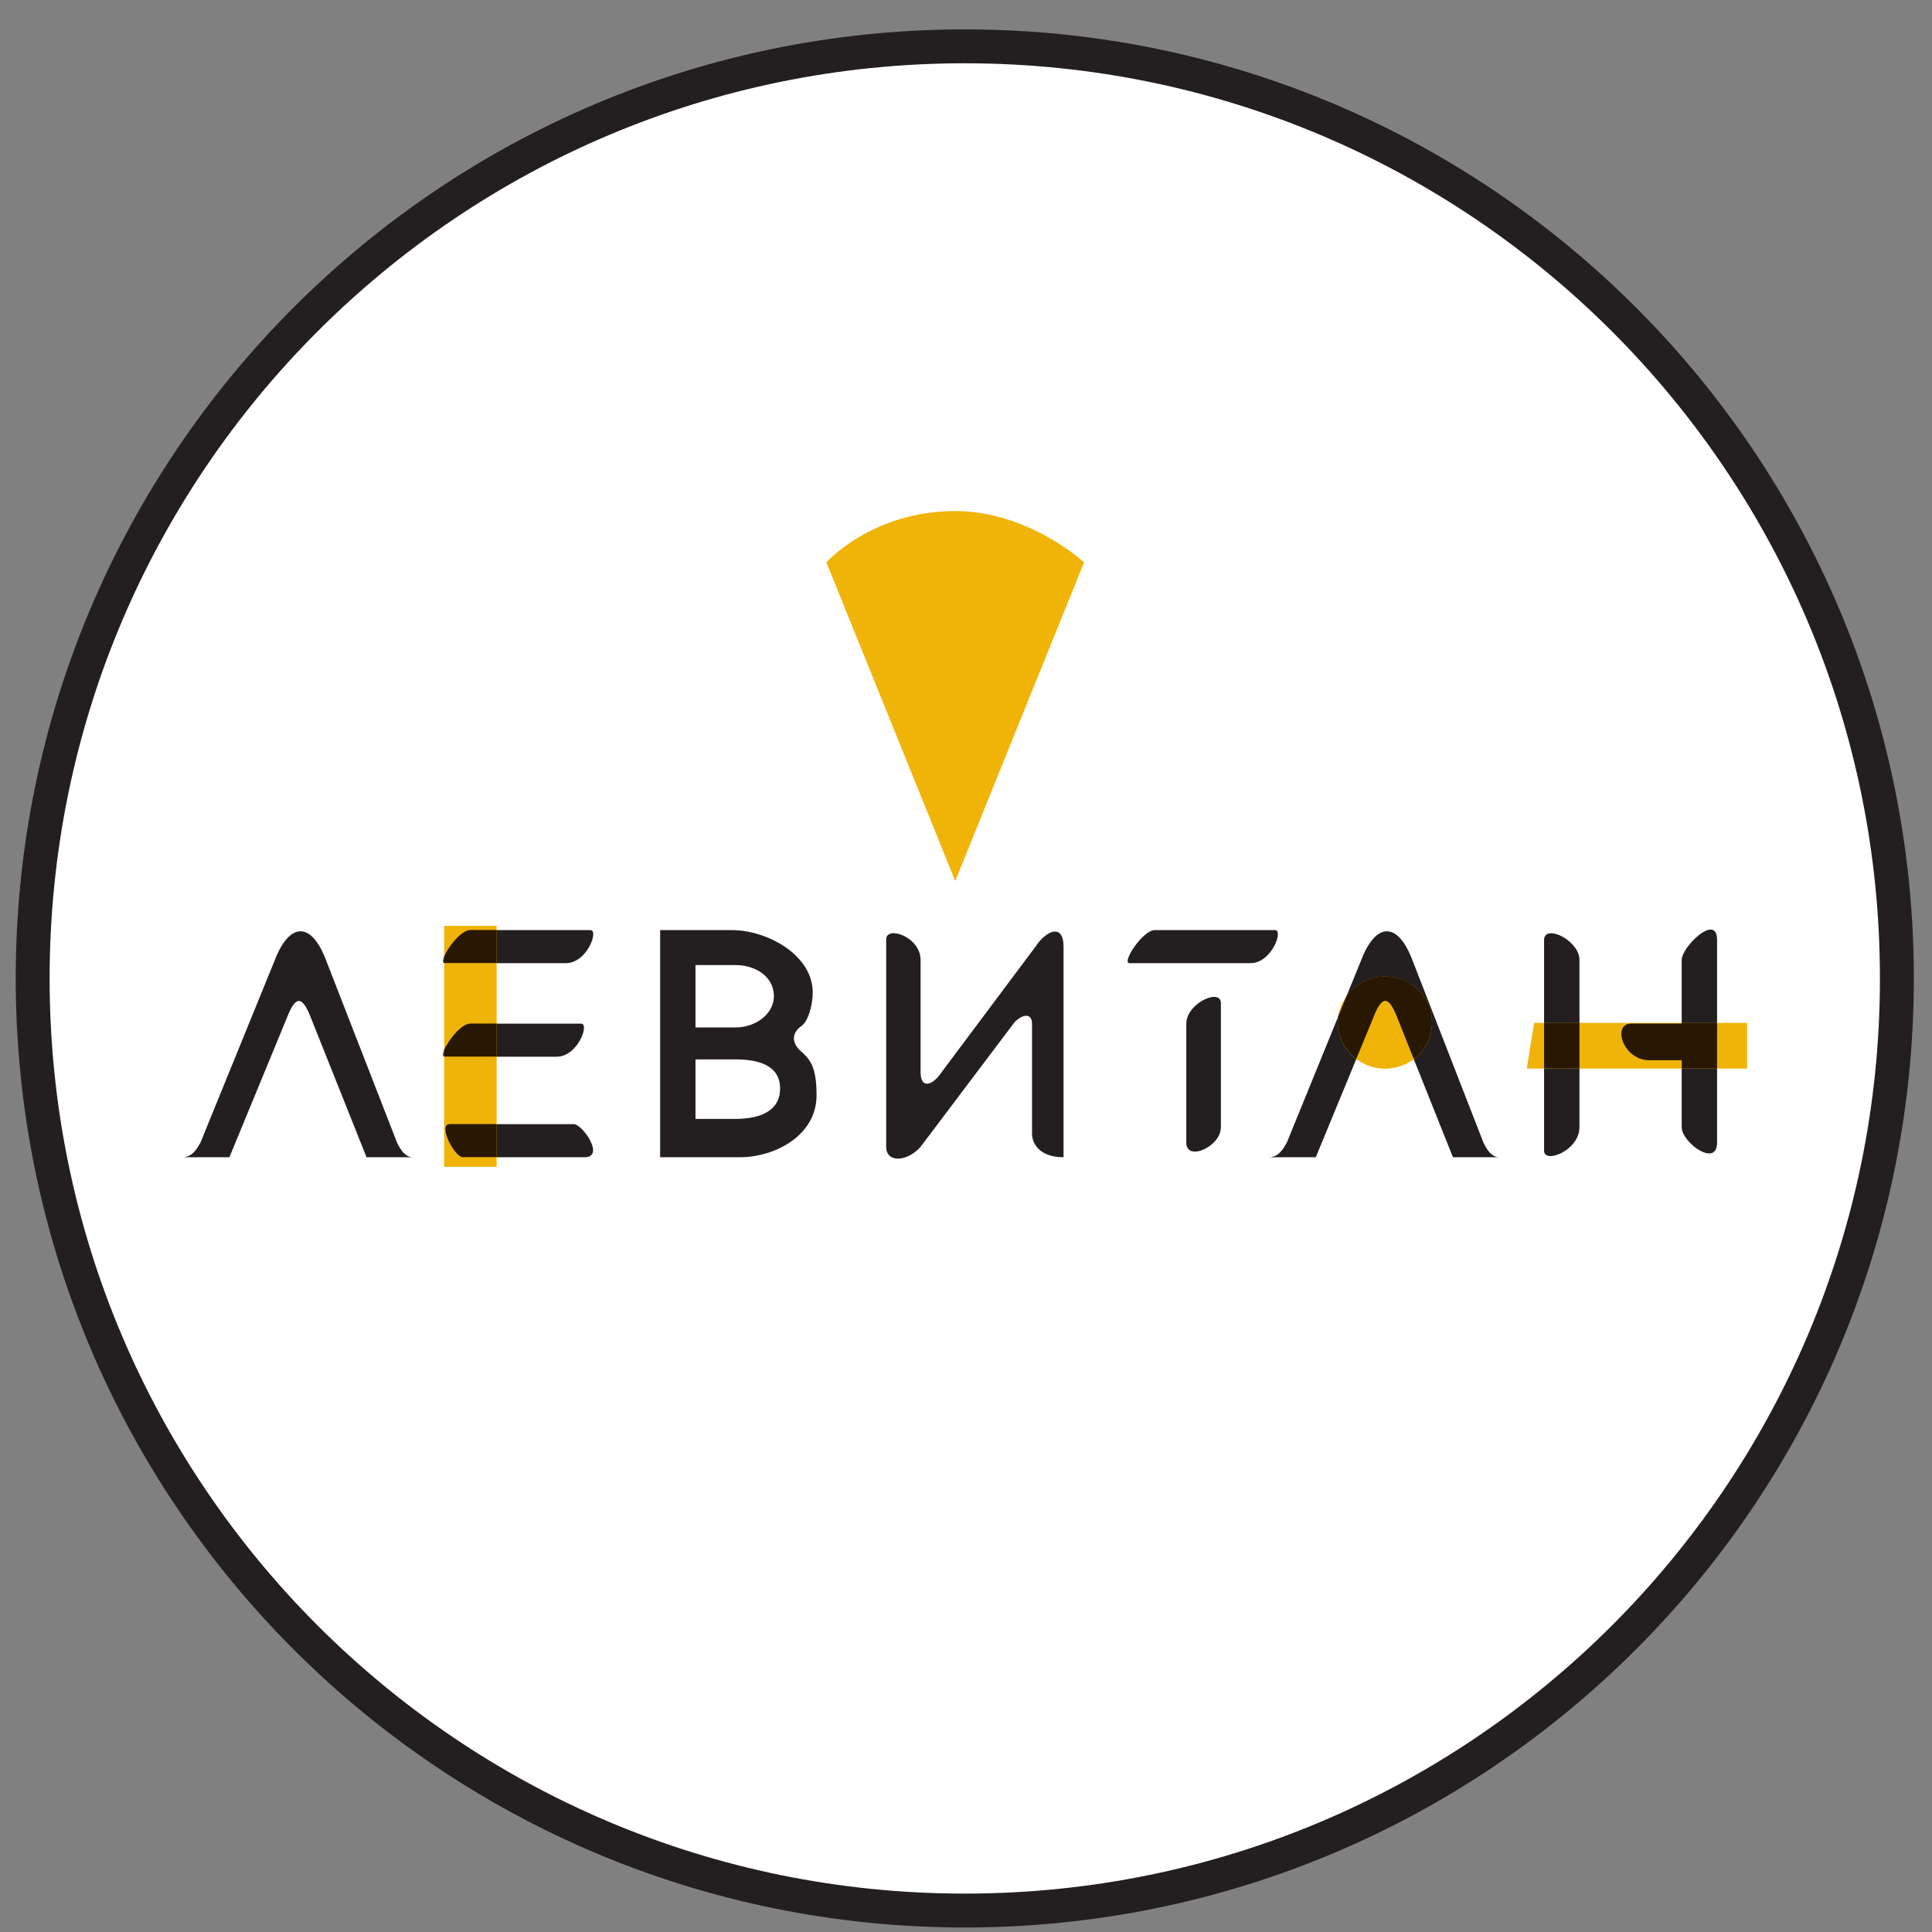 <svg width="57" height="57" viewBox="0 0 57 57" fill="none" xmlns="http://www.w3.org/2000/svg">
<rect x="0" y="0" width="57" height="57" fill="#808080" stroke="none"/>
<g clip-path="url(#clip0_1976_15)">
<path d="M28.464 1.367C43.652 1.367 55.964 13.679 55.964 28.867C55.964 44.055 43.652 56.367 28.464 56.367C13.276 56.367 0.964 44.055 0.964 28.867C0.964 13.679 13.276 1.367 28.464 1.367Z" fill="white" stroke="#231F20"/>
<path d="M24.38 16.591L28.182 25.993L31.984 16.591C31.984 16.591 30.349 15.078 28.182 15.078C25.729 15.078 24.38 16.591 24.38 16.591Z" fill="#F0B408"/>
<path d="M5.383 34.142H6.768L8.464 30.03C8.717 29.371 8.915 29.362 9.173 30.03L10.814 34.142H12.188C11.957 34.142 11.816 33.924 11.714 33.711L9.617 28.323C9.173 27.16 8.529 27.229 8.109 28.323L5.914 33.711C5.822 33.874 5.681 34.142 5.383 34.142Z" fill="#231F20"/>
<path d="M37.434 34.142H38.82L40.515 30.03C40.769 29.371 40.967 29.362 41.225 30.03L42.866 34.142H44.24C44.009 34.142 43.867 33.924 43.766 33.711L41.669 28.323C41.225 27.16 40.58 27.229 40.161 28.323L37.965 33.711L37.957 33.725C37.865 33.889 37.724 34.142 37.434 34.142Z" fill="#231F20"/>
<path d="M13.876 27.441C13.507 27.441 12.886 28.416 13.123 28.416H16.698C17.318 28.416 17.673 27.441 17.422 27.441H13.876Z" fill="#231F20"/>
<path d="M13.876 30.201C13.507 30.201 12.886 31.176 13.123 31.176H16.424C17.045 31.176 17.399 30.201 17.148 30.201H13.876Z" fill="#231F20"/>
<path d="M13.27 33.167C12.901 33.167 13.412 34.142 13.648 34.142H17.245C17.865 34.142 17.183 33.167 16.932 33.167H13.27Z" fill="#231F20"/>
<path d="M19.476 34.142V27.441H21.594C22.629 27.441 23.978 28.171 23.978 29.282C23.978 29.626 23.857 30.123 23.639 30.275C23.421 30.427 23.288 30.716 23.639 31.024C23.917 31.268 24.091 31.504 24.091 32.313C24.091 33.51 22.851 34.142 21.829 34.142H19.476Z" fill="#231F20"/>
<path d="M26.145 33.834V27.717C26.145 27.296 27.16 27.635 27.16 28.323V31.641C27.16 32.097 27.482 32.069 27.774 31.641L30.55 27.93C30.871 27.441 31.378 27.239 31.378 27.93V34.142C30.645 34.142 30.448 33.711 30.448 33.456V30.201C30.448 29.838 30.094 29.951 29.9 30.201L27.16 33.834C26.762 34.285 26.145 34.314 26.145 33.834Z" fill="#231F20"/>
<path d="M34.074 27.441C33.705 27.441 33.084 28.416 33.321 28.416H36.896C37.516 28.416 37.871 27.441 37.62 27.441H34.074Z" fill="#231F20"/>
<path d="M45.555 27.733V33.951C45.555 34.345 46.599 33.951 46.599 33.255V28.323C46.599 27.733 45.555 27.246 45.555 27.733Z" fill="#231F20"/>
<path d="M50.659 27.733C50.659 26.921 49.615 27.93 49.615 28.323V30.201H48.13C47.55 30.201 47.875 31.283 48.664 31.283H49.615V33.255C49.615 33.711 50.659 34.461 50.659 33.711V27.733Z" fill="#231F20"/>
<path d="M35 33.711V30.201C35 29.597 36.02 29.142 36.02 29.595V33.255C36.02 33.834 35 34.282 35 33.711Z" fill="#231F20"/>
<path d="M20.519 30.313V28.473C20.519 28.473 21.175 28.472 21.703 28.473C22.256 28.473 22.792 28.778 22.83 29.329C22.869 29.912 22.287 30.313 21.703 30.313H20.519Z" fill="white"/>
<path d="M20.519 33.011V31.256C20.519 31.256 21.175 31.256 21.703 31.256C22.256 31.257 23.015 31.37 23.015 32.112C23.015 32.854 22.287 33.011 21.703 33.011H20.519Z" fill="white"/>
<path d="M13.103 34.425V27.316H14.652V34.425H13.103Z" fill="#F0B408"/>
<path d="M51.545 30.178H45.261L45.045 31.526H51.545V30.178Z" fill="#F0B408"/>
<path d="M39.469 30.178C39.465 29.39 40.173 28.76 40.959 28.816C41.69 28.868 42.254 29.445 42.25 30.178C42.246 30.907 41.686 31.474 40.959 31.526C40.176 31.583 39.473 30.963 39.469 30.178Z" fill="#F0B408"/>
<path fill-rule="evenodd" clip-rule="evenodd" d="M14.652 27.438H13.876C13.611 27.438 13.217 27.938 13.103 28.222V28.41C13.108 28.412 13.115 28.413 13.123 28.413H14.652V27.438ZM14.652 30.198H13.876C13.611 30.198 13.217 30.699 13.103 30.983V31.171C13.108 31.172 13.115 31.173 13.123 31.173H14.652V30.198ZM14.652 33.164H13.27C12.901 33.164 13.412 34.139 13.648 34.139H14.652V33.164ZM46.599 31.523H45.555V30.175H46.599V31.523ZM50.659 31.523H49.615V31.28H48.664C47.875 31.28 47.55 30.198 48.13 30.198H49.615V30.175H50.659V31.523ZM39.482 29.985C39.473 30.047 39.469 30.11 39.469 30.175C39.471 30.61 39.688 30.994 40.015 31.241L40.515 30.027C40.769 29.368 40.967 29.359 41.225 30.027L41.712 31.247C42.039 31.003 42.248 30.619 42.25 30.175C42.254 29.442 41.69 28.865 40.959 28.813C40.462 28.777 39.997 29.016 39.722 29.395L39.482 29.985Z" fill="#281801"/>
</g>
<defs>
<clipPath id="clip0_1976_15">
<rect width="56" height="56" fill="white" transform="translate(0.464 0.867)"/>
</clipPath>
</defs>
</svg>
